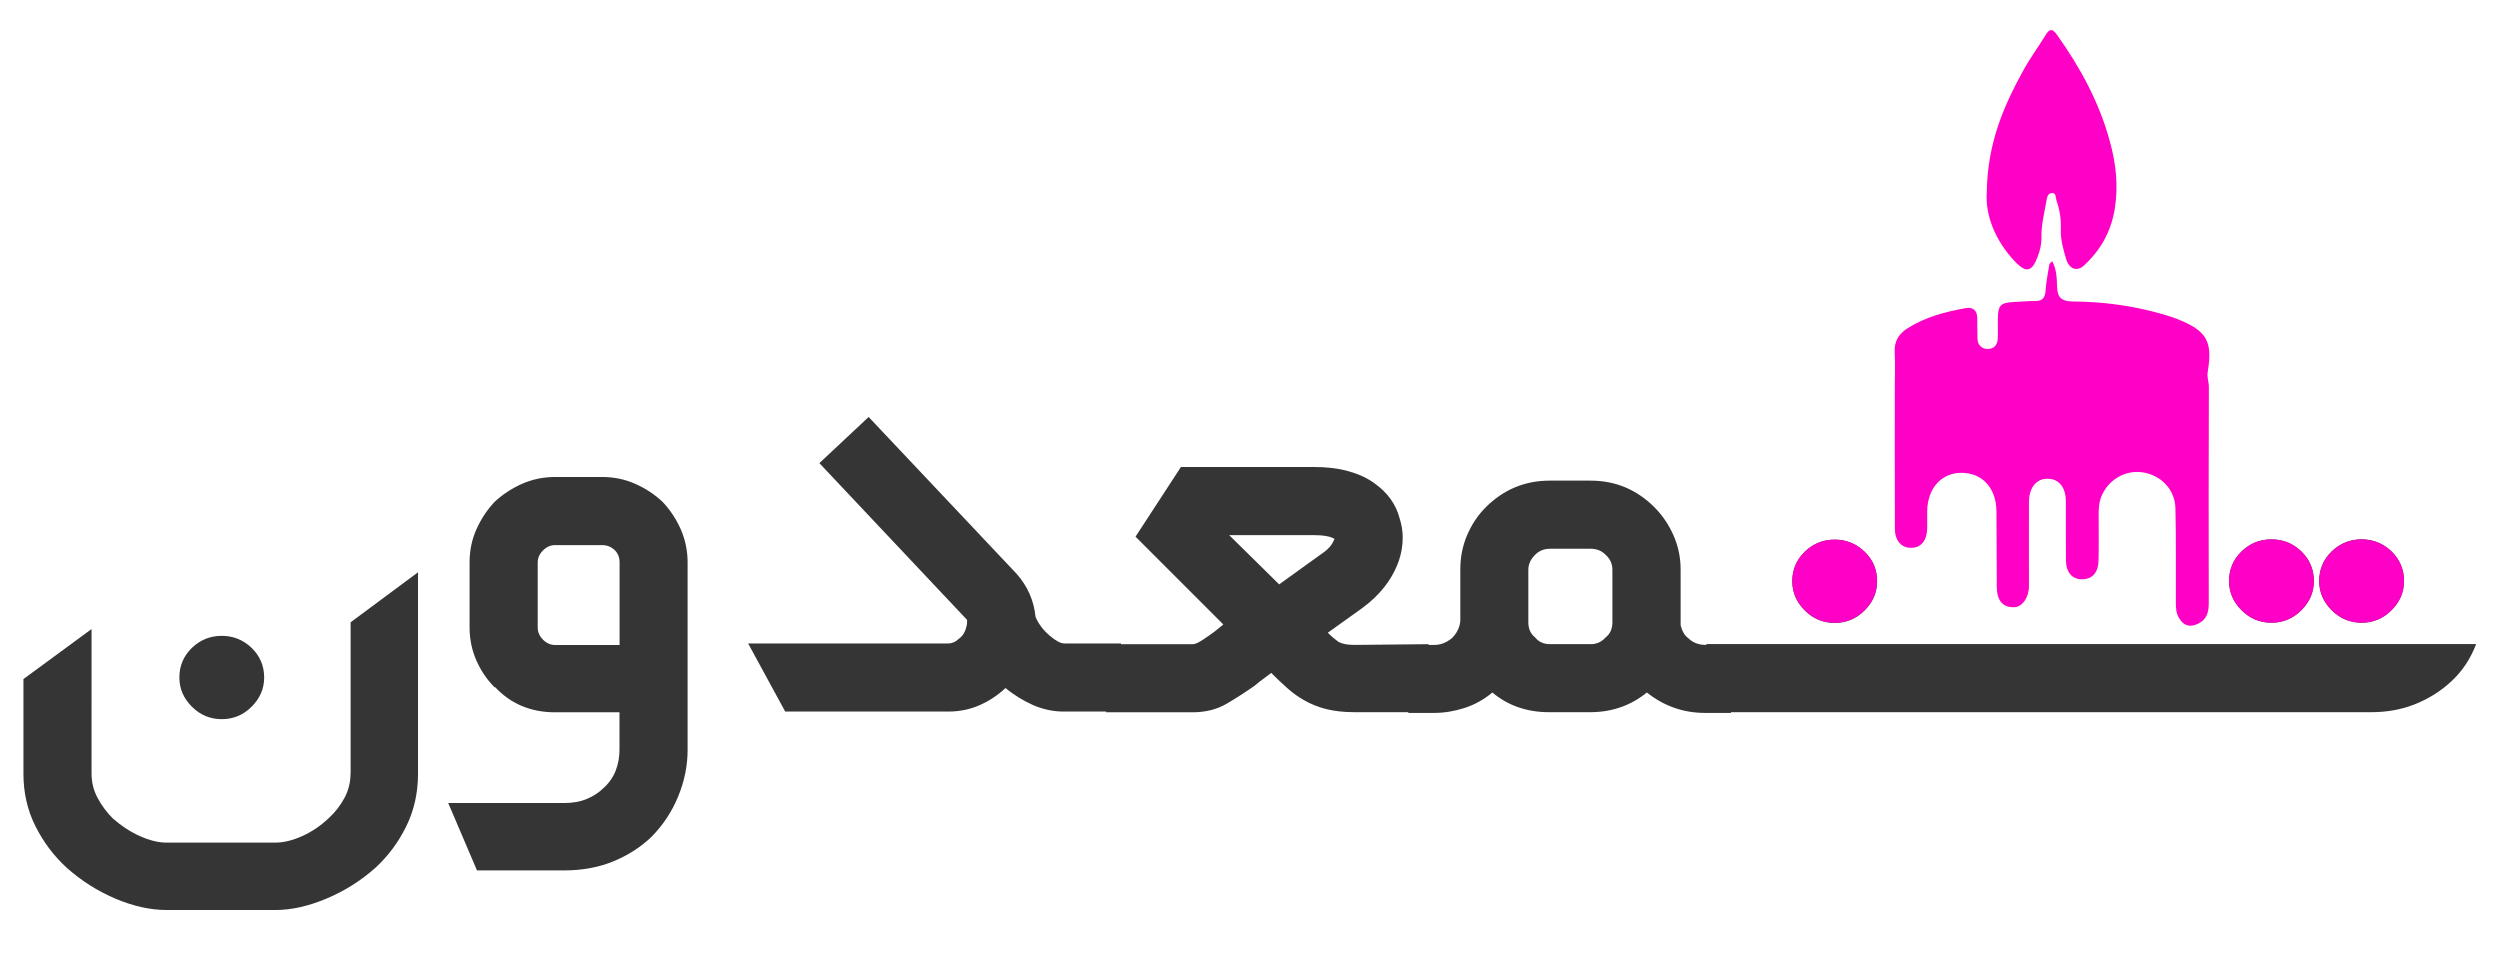 <?xml version="1.0" encoding="utf-8"?>
<!-- Generator: Adobe Illustrator 23.0.6, SVG Export Plug-In . SVG Version: 6.00 Build 0)  -->
<svg version="1.1" id="شمعدون_2_" xmlns="http://www.w3.org/2000/svg" xmlns:xlink="http://www.w3.org/1999/xlink" x="0px"
	 y="0px" viewBox="0 0 240 93.12" style="enable-background:new 0 0 240 93.12;" xml:space="preserve">
<style type="text/css">
	.st0{fill-rule:evenodd;clip-rule:evenodd;fill:#353535;}
	.st1{fill-rule:evenodd;clip-rule:evenodd;fill:#FF00C6;}
</style>
<g id="شمعدون">
	<g>
		<path class="st0" d="M33.65,74.27c0,0.82-0.19,1.6-0.58,2.33c-0.39,0.73-0.9,1.38-1.53,1.96c-0.78,0.73-1.62,1.3-2.54,1.71
			c-0.92,0.41-1.77,0.62-2.54,0.62H15.98c-0.78,0-1.62-0.21-2.54-0.62c-0.92-0.41-1.79-0.98-2.62-1.71
			c-0.58-0.58-1.07-1.24-1.45-1.96c-0.39-0.73-0.58-1.5-0.58-2.33V60.39l-6.54,4.8v9.09c0,1.84,0.39,3.53,1.16,5.05
			c0.77,1.53,1.77,2.85,2.98,3.96c1.41,1.26,2.97,2.25,4.69,2.98c1.72,0.73,3.36,1.09,4.91,1.09h10.47c1.5,0,3.13-0.36,4.87-1.09
			c1.74-0.73,3.32-1.72,4.73-2.98c1.21-1.12,2.19-2.44,2.94-3.96c0.75-1.53,1.13-3.21,1.13-5.05V54.94l-6.47,4.8V74.27z
			 M21.29,69.04c1.11,0,2.07-0.4,2.87-1.2c0.8-0.8,1.2-1.73,1.2-2.8c0-1.11-0.4-2.06-1.2-2.84c-0.8-0.77-1.76-1.16-2.87-1.16
			c-1.12,0-2.07,0.39-2.87,1.16c-0.8,0.78-1.2,1.72-1.2,2.84c0,1.07,0.4,2,1.2,2.8C19.22,68.64,20.18,69.04,21.29,69.04z
			 M63.61,48.18c-0.78-0.73-1.66-1.31-2.65-1.74c-0.99-0.44-2.05-0.65-3.16-0.65h-4.51c-1.12,0-2.17,0.22-3.16,0.65
			c-0.99,0.44-1.88,1.02-2.65,1.74c-0.73,0.78-1.31,1.66-1.75,2.65c-0.44,0.99-0.65,2.05-0.65,3.16v6.25c0,1.12,0.22,2.17,0.65,3.16
			c0.44,0.99,1.02,1.85,1.75,2.58h0.07c1.5,1.6,3.42,2.4,5.74,2.4h6.18v3.63c0,0.68-0.12,1.33-0.36,1.96
			c-0.24,0.63-0.63,1.19-1.16,1.67c-0.44,0.44-0.97,0.79-1.6,1.05c-0.63,0.27-1.36,0.4-2.18,0.4H43.03l2.76,6.47h8.36
			c1.75,0,3.32-0.29,4.73-0.87c1.41-0.58,2.62-1.36,3.64-2.33c1.11-1.12,1.97-2.41,2.58-3.89c0.61-1.48,0.91-2.97,0.91-4.47V53.99
			c0-1.11-0.22-2.17-0.65-3.16C64.92,49.84,64.34,48.95,63.61,48.18z M59.47,61.92h-6.18c-0.44,0-0.82-0.17-1.16-0.51
			c-0.34-0.34-0.51-0.73-0.51-1.16v-6.25c0-0.44,0.17-0.82,0.51-1.16c0.34-0.34,0.73-0.51,1.16-0.51h4.51c0.48,0,0.9,0.17,1.24,0.51
			c0.29,0.29,0.44,0.68,0.44,1.16V61.92z M226.71,59.78c1.11,0,2.07-0.4,2.87-1.2c0.8-0.8,1.2-1.73,1.2-2.8
			c0-1.11-0.4-2.06-1.2-2.84c-0.8-0.77-1.76-1.16-2.87-1.16c-1.12,0-2.07,0.39-2.87,1.16c-0.8,0.78-1.2,1.72-1.2,2.84
			c0,1.07,0.4,2,1.2,2.8C224.64,59.38,225.6,59.78,226.71,59.78z M218.06,59.78c1.11,0,2.07-0.4,2.87-1.2c0.8-0.8,1.2-1.73,1.2-2.8
			c0-1.11-0.4-2.06-1.2-2.84c-0.8-0.77-1.76-1.16-2.87-1.16c-1.12,0-2.07,0.39-2.87,1.16c-0.8,0.78-1.2,1.72-1.2,2.84
			c0,1.07,0.4,2,1.2,2.8C215.99,59.38,216.95,59.78,218.06,59.78z M176.13,59.8c1.11,0,2.07-0.4,2.87-1.2c0.8-0.8,1.2-1.73,1.2-2.8
			c0-1.11-0.4-2.06-1.2-2.83c-0.8-0.77-1.76-1.16-2.87-1.16c-1.12,0-2.07,0.39-2.87,1.16c-0.8,0.78-1.2,1.72-1.2,2.83
			c0,1.07,0.4,2,1.2,2.8C174.05,59.4,175.01,59.8,176.13,59.8z M163.81,61.84v0.07h-0.07c-0.68,0-1.24-0.22-1.67-0.65
			c-0.34-0.24-0.58-0.65-0.73-1.23v-5.36c0-1.16-0.23-2.25-0.69-3.29c-0.46-1.04-1.08-1.94-1.85-2.71
			c-0.82-0.82-1.75-1.45-2.76-1.88c-1.02-0.43-2.13-0.65-3.34-0.65h-3.93c-2.38,0-4.41,0.85-6.11,2.53
			c-0.78,0.77-1.38,1.68-1.82,2.71s-0.65,2.13-0.65,3.29v4.92c-0.05,0.63-0.32,1.18-0.8,1.67c-0.53,0.43-1.09,0.65-1.67,0.65h-0.58
			v-0.07l-7.05,0.07c-0.39,0-0.7-0.02-0.95-0.07c-0.24-0.05-0.46-0.12-0.65-0.22c-0.39-0.29-0.73-0.58-1.02-0.88l3.27-2.34
			c1.75-1.27,2.93-2.8,3.56-4.6c0.24-0.73,0.36-1.46,0.36-2.19c0-0.63-0.1-1.24-0.29-1.82c-0.34-1.36-1.16-2.51-2.47-3.43
			c-0.68-0.49-1.5-0.86-2.47-1.13c-0.97-0.27-2.08-0.4-3.34-0.4h-12.72l-4.36,6.69l8.43,8.43l-0.8,0.65
			c-0.39,0.29-0.79,0.57-1.2,0.84c-0.41,0.27-0.72,0.4-0.91,0.4h-6.91v-0.07h-5.45c-0.34,0-0.8-0.24-1.38-0.73
			c-0.63-0.53-1.09-1.14-1.38-1.82c-0.15-1.55-0.75-2.93-1.82-4.14L83.39,40.03l-4.73,4.43l14.18,15.05v0.22
			c0,0.19-0.05,0.44-0.15,0.73c-0.15,0.39-0.36,0.68-0.65,0.87c-0.29,0.29-0.63,0.44-1.02,0.44h-19.2l3.56,6.54h15.63
			c1.11,0,2.13-0.21,3.05-0.62c0.92-0.41,1.75-0.96,2.47-1.64c0.82,0.68,1.71,1.22,2.65,1.64c0.95,0.41,1.93,0.62,2.94,0.62h4.07
			v0.07h8.29c1.26,0,2.36-0.28,3.31-0.84c0.95-0.56,1.83-1.13,2.65-1.71l0.44-0.36l1.16-0.87c0.53,0.53,1.04,1.02,1.53,1.45
			c0.48,0.44,1.02,0.82,1.6,1.16c0.68,0.39,1.41,0.68,2.18,0.87c0.77,0.19,1.67,0.29,2.69,0.29h5.16v0.07h2.47
			c0.97,0,1.94-0.16,2.91-0.47c0.97-0.31,1.87-0.81,2.69-1.49c1.5,1.26,3.32,1.89,5.45,1.89h3.93c2.08,0,3.9-0.63,5.45-1.89
			c1.65,1.31,3.51,1.96,5.6,1.96h2.47v-0.07h61.44c1.5,0,2.88-0.24,4.14-0.73c1.36-0.53,2.56-1.28,3.6-2.25
			c1.04-0.97,1.83-2.16,2.36-3.56H163.81z M126.94,53.12l-4.14,2.98l-4.8-4.73h8.07c0.97,0,1.65,0.12,2.04,0.36
			C127.91,52.27,127.53,52.73,126.94,53.12z M154.79,59.75c0,0.62-0.22,1.11-0.65,1.44c-0.38,0.43-0.86,0.65-1.44,0.65h-3.89
			c-0.62,0-1.1-0.22-1.44-0.65c-0.43-0.34-0.65-0.82-0.65-1.44V54.7c0-0.53,0.22-1.01,0.65-1.44c0.38-0.38,0.86-0.58,1.44-0.58h3.89
			c0.58,0,1.06,0.19,1.44,0.58c0.43,0.38,0.65,0.87,0.65,1.44V59.75z"/>
	</g>
</g>
<g id="شمع">
	<g>
		<path class="st1" d="M209.05,30.64c-0.5-0.2-1.03-0.36-1.55-0.51c-2.78-0.79-5.63-1.17-8.52-1.19c-1.05-0.01-1.46-0.35-1.5-1.38
			c-0.03-0.8-0.02-1.63-0.47-2.49c-0.15,0.17-0.27,0.25-0.28,0.34c-0.14,0.84-0.3,1.69-0.36,2.53c-0.05,0.68-0.33,0.97-1.01,0.96
			c-0.62-0.01-1.24,0.06-1.86,0.08c-1.51,0.07-1.7,0.27-1.71,1.82c0,0.58,0.02,1.17-0.01,1.75c-0.03,0.59-0.39,0.96-0.97,0.95
			c-0.57,0-0.94-0.37-0.97-0.96c-0.03-0.66-0.01-1.32-0.02-1.98c-0.01-0.72-0.36-1.11-1.11-0.98c-1.96,0.35-3.87,0.85-5.58,1.93
			c-0.85,0.54-1.3,1.26-1.24,2.33c0.06,1.16,0.01,2.33,0.01,3.5c0,4.47-0.01,8.94,0.01,13.41c0,1.18,0.65,1.88,1.62,1.84
			c0.92-0.04,1.45-0.71,1.48-1.86c0.01-0.54,0-1.09,0-1.63c0.02-2.22,1.36-3.72,3.31-3.71c1.99,0.01,3.32,1.47,3.34,3.68
			c0.02,2.41,0.01,4.82,0.03,7.23c0.01,1.38,0.58,2.03,1.69,1.99c0.77-0.03,1.4-0.94,1.4-2.05c0-2.68-0.01-5.37,0-8.05
			c0.01-1.4,0.72-2.26,1.82-2.23c1.07,0.02,1.72,0.83,1.72,2.19c0.01,1.87-0.01,3.73,0.01,5.6c0.01,1.22,0.6,1.88,1.59,1.86
			c0.95-0.02,1.52-0.65,1.54-1.81c0.03-1.48,0.01-2.95,0.01-4.43c0-0.55,0.03-1.08,0.22-1.61c0.61-1.64,2.27-2.66,3.96-2.42
			c1.79,0.25,3.15,1.64,3.19,3.46c0.07,2.99,0.03,5.99,0.04,8.98c0,0.55,0.01,1.08,0.32,1.57c0.44,0.72,1,0.9,1.78,0.54
			c0.89-0.41,1.06-1.13,1.06-2.01c-0.01-6.92-0.02-13.83,0.01-20.75c0-0.48-0.2-0.92-0.11-1.43
			C212.43,32.75,211.85,31.76,209.05,30.64z M195.6,24.69c0.24-0.63,0.4-1.26,0.38-1.92c-0.03-1.18,0.28-2.31,0.47-3.45
			c0.06-0.34,0.12-0.77,0.54-0.79c0.42-0.02,0.34,0.44,0.43,0.71c0.32,0.89,0.45,1.81,0.42,2.75c-0.04,0.99,0.23,1.93,0.5,2.85
			c0.29,0.99,1.05,1.27,1.72,0.65c1.59-1.46,2.59-3.24,2.95-5.39c0.37-2.23,0.13-4.39-0.47-6.55c-1.02-3.74-2.84-7.08-5.07-10.21
			c-0.42-0.59-0.7-0.62-1.09,0.02c-0.7,1.16-1.52,2.25-2.16,3.43c-1.87,3.42-3.43,6.95-3.49,11.7c-0.15,2.12,0.77,4.59,2.74,6.65
			C194.52,26.23,195.06,26.08,195.6,24.69z M176.13,51.8c-1.12,0-2.07,0.39-2.87,1.16c-0.8,0.78-1.2,1.72-1.2,2.83
			c0,1.07,0.4,2,1.2,2.8c0.8,0.8,1.76,1.2,2.87,1.2c1.11,0,2.07-0.4,2.87-1.2c0.8-0.8,1.2-1.73,1.2-2.8c0-1.11-0.4-2.06-1.2-2.83
			C178.2,52.19,177.24,51.8,176.13,51.8z M218.06,51.78c-1.12,0-2.07,0.39-2.87,1.16c-0.8,0.78-1.2,1.72-1.2,2.84
			c0,1.07,0.4,2,1.2,2.8c0.8,0.8,1.76,1.2,2.87,1.2c1.11,0,2.07-0.4,2.87-1.2c0.8-0.8,1.2-1.73,1.2-2.8c0-1.11-0.4-2.06-1.2-2.84
			C220.13,52.17,219.18,51.78,218.06,51.78z M229.59,52.94c-0.8-0.77-1.76-1.16-2.87-1.16c-1.12,0-2.07,0.39-2.87,1.16
			c-0.8,0.78-1.2,1.72-1.2,2.84c0,1.07,0.4,2,1.2,2.8c0.8,0.8,1.76,1.2,2.87,1.2c1.11,0,2.07-0.4,2.87-1.2c0.8-0.8,1.2-1.73,1.2-2.8
			C230.79,54.66,230.39,53.72,229.59,52.94z"/>
	</g>
</g>
</svg>
